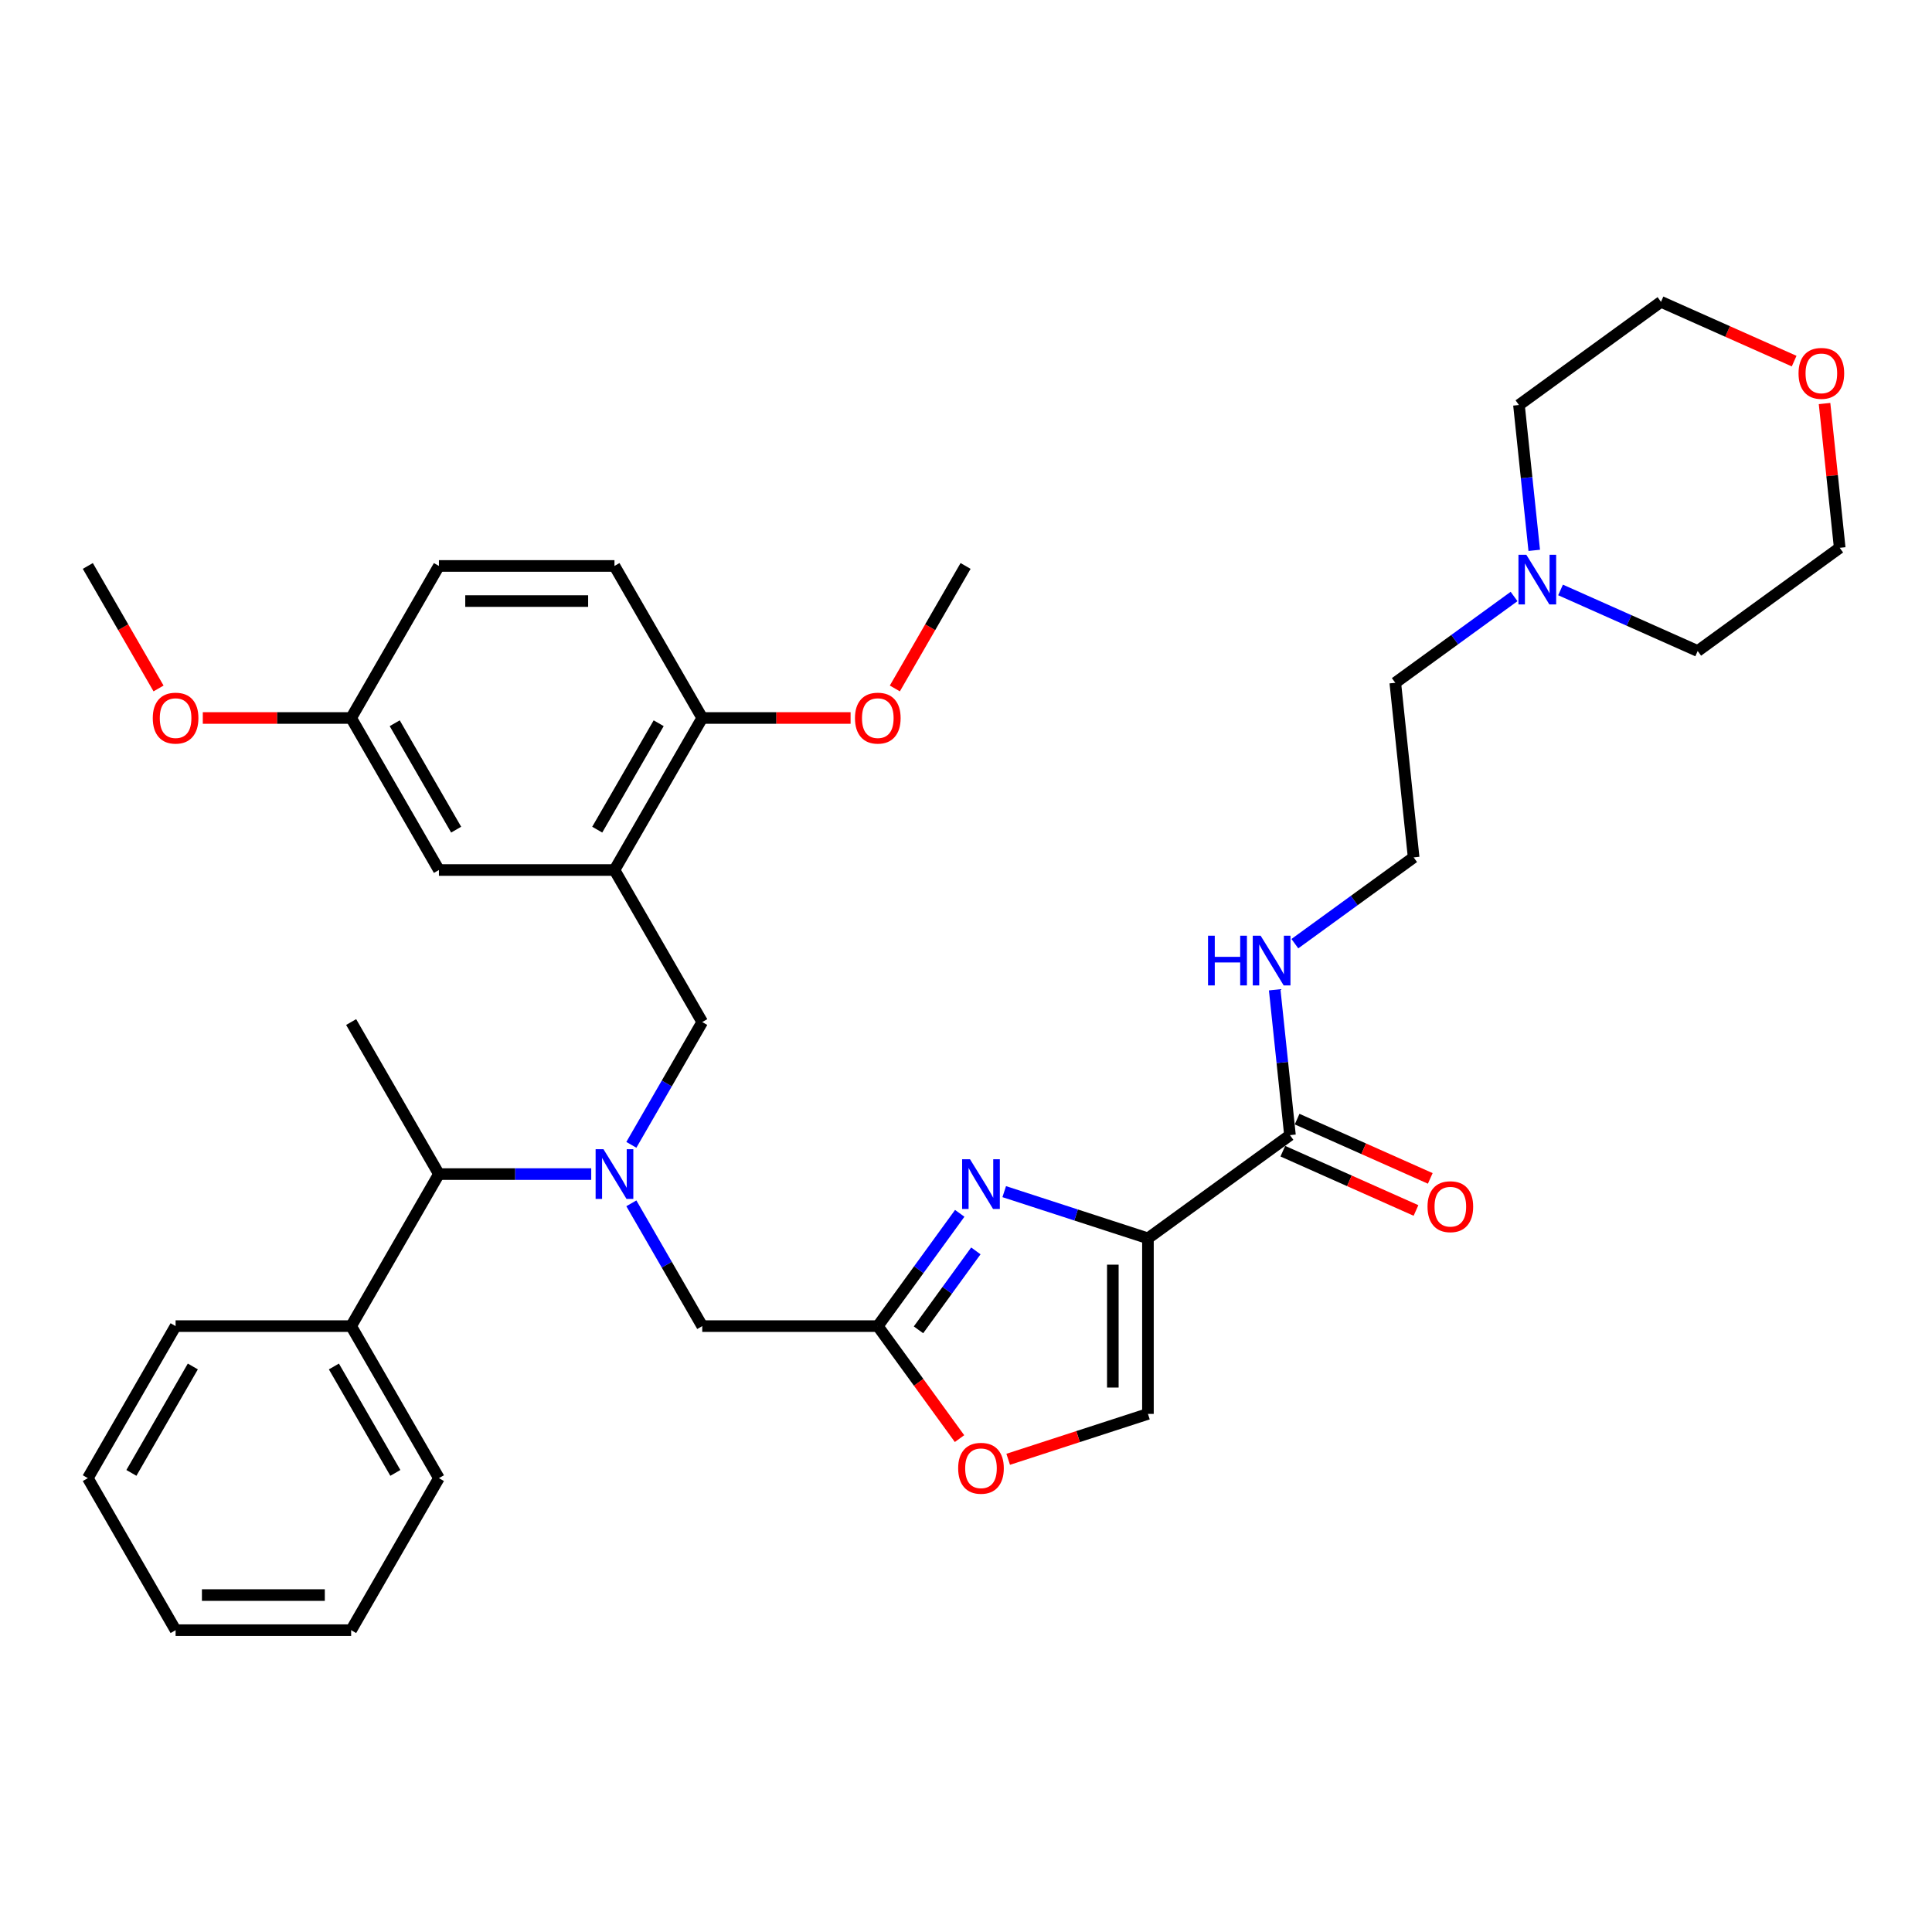 <?xml version='1.0' encoding='iso-8859-1'?>
<svg version='1.1' baseProfile='full'
              xmlns='http://www.w3.org/2000/svg'
                      xmlns:rdkit='http://www.rdkit.org/xml'
                      xmlns:xlink='http://www.w3.org/1999/xlink'
                  xml:space='preserve'
width='1000px' height='1000px' viewBox='0 0 1000 1000'>
<!-- END OF HEADER -->
<rect style='opacity:1.0;fill:#FFFFFF;stroke:none' width='1000' height='1000' x='0' y='0'> </rect>
<path class='bond-0' d='M 594.173,640.961 L 556.979,628.876' style='fill:none;fill-rule:evenodd;stroke:#000000;stroke-width:6px;stroke-linecap:butt;stroke-linejoin:miter;stroke-opacity:1' />
<path class='bond-0' d='M 556.979,628.876 L 519.786,616.791' style='fill:none;fill-rule:evenodd;stroke:#0000FF;stroke-width:6px;stroke-linecap:butt;stroke-linejoin:miter;stroke-opacity:1' />
<path class='bond-4' d='M 594.173,640.961 L 667.684,587.552' style='fill:none;fill-rule:evenodd;stroke:#000000;stroke-width:6px;stroke-linecap:butt;stroke-linejoin:miter;stroke-opacity:1' />
<path class='bond-5' d='M 594.173,640.961 L 594.173,731.826' style='fill:none;fill-rule:evenodd;stroke:#000000;stroke-width:6px;stroke-linecap:butt;stroke-linejoin:miter;stroke-opacity:1' />
<path class='bond-5' d='M 576,654.591 L 576,718.196' style='fill:none;fill-rule:evenodd;stroke:#000000;stroke-width:6px;stroke-linecap:butt;stroke-linejoin:miter;stroke-opacity:1' />
<path class='bond-2' d='M 496.757,628.02 L 475.552,657.207' style='fill:none;fill-rule:evenodd;stroke:#0000FF;stroke-width:6px;stroke-linecap:butt;stroke-linejoin:miter;stroke-opacity:1' />
<path class='bond-2' d='M 475.552,657.207 L 454.346,686.394' style='fill:none;fill-rule:evenodd;stroke:#000000;stroke-width:6px;stroke-linecap:butt;stroke-linejoin:miter;stroke-opacity:1' />
<path class='bond-2' d='M 505.098,647.458 L 490.254,667.889' style='fill:none;fill-rule:evenodd;stroke:#0000FF;stroke-width:6px;stroke-linecap:butt;stroke-linejoin:miter;stroke-opacity:1' />
<path class='bond-2' d='M 490.254,667.889 L 475.41,688.319' style='fill:none;fill-rule:evenodd;stroke:#000000;stroke-width:6px;stroke-linecap:butt;stroke-linejoin:miter;stroke-opacity:1' />
<path class='bond-1' d='M 326.789,622.84 L 345.135,654.617' style='fill:none;fill-rule:evenodd;stroke:#0000FF;stroke-width:6px;stroke-linecap:butt;stroke-linejoin:miter;stroke-opacity:1' />
<path class='bond-1' d='M 345.135,654.617 L 363.481,686.394' style='fill:none;fill-rule:evenodd;stroke:#000000;stroke-width:6px;stroke-linecap:butt;stroke-linejoin:miter;stroke-opacity:1' />
<path class='bond-6' d='M 326.789,592.564 L 345.135,560.788' style='fill:none;fill-rule:evenodd;stroke:#0000FF;stroke-width:6px;stroke-linecap:butt;stroke-linejoin:miter;stroke-opacity:1' />
<path class='bond-6' d='M 345.135,560.788 L 363.481,529.011' style='fill:none;fill-rule:evenodd;stroke:#000000;stroke-width:6px;stroke-linecap:butt;stroke-linejoin:miter;stroke-opacity:1' />
<path class='bond-9' d='M 306.019,607.702 L 266.601,607.702' style='fill:none;fill-rule:evenodd;stroke:#0000FF;stroke-width:6px;stroke-linecap:butt;stroke-linejoin:miter;stroke-opacity:1' />
<path class='bond-9' d='M 266.601,607.702 L 227.184,607.702' style='fill:none;fill-rule:evenodd;stroke:#000000;stroke-width:6px;stroke-linecap:butt;stroke-linejoin:miter;stroke-opacity:1' />
<path class='bond-8' d='M 454.346,686.394 L 363.481,686.394' style='fill:none;fill-rule:evenodd;stroke:#000000;stroke-width:6px;stroke-linecap:butt;stroke-linejoin:miter;stroke-opacity:1' />
<path class='bond-36' d='M 454.346,686.394 L 475.499,715.507' style='fill:none;fill-rule:evenodd;stroke:#000000;stroke-width:6px;stroke-linecap:butt;stroke-linejoin:miter;stroke-opacity:1' />
<path class='bond-36' d='M 475.499,715.507 L 496.651,744.621' style='fill:none;fill-rule:evenodd;stroke:#FF0000;stroke-width:6px;stroke-linecap:butt;stroke-linejoin:miter;stroke-opacity:1' />
<path class='bond-3' d='M 318.049,450.32 L 363.481,529.011' style='fill:none;fill-rule:evenodd;stroke:#000000;stroke-width:6px;stroke-linecap:butt;stroke-linejoin:miter;stroke-opacity:1' />
<path class='bond-11' d='M 318.049,450.32 L 363.481,371.629' style='fill:none;fill-rule:evenodd;stroke:#000000;stroke-width:6px;stroke-linecap:butt;stroke-linejoin:miter;stroke-opacity:1' />
<path class='bond-11' d='M 309.126,429.43 L 340.928,374.346' style='fill:none;fill-rule:evenodd;stroke:#000000;stroke-width:6px;stroke-linecap:butt;stroke-linejoin:miter;stroke-opacity:1' />
<path class='bond-12' d='M 318.049,450.32 L 227.184,450.32' style='fill:none;fill-rule:evenodd;stroke:#000000;stroke-width:6px;stroke-linecap:butt;stroke-linejoin:miter;stroke-opacity:1' />
<path class='bond-13' d='M 663.988,595.853 L 698.451,611.197' style='fill:none;fill-rule:evenodd;stroke:#000000;stroke-width:6px;stroke-linecap:butt;stroke-linejoin:miter;stroke-opacity:1' />
<path class='bond-13' d='M 698.451,611.197 L 732.913,626.541' style='fill:none;fill-rule:evenodd;stroke:#FF0000;stroke-width:6px;stroke-linecap:butt;stroke-linejoin:miter;stroke-opacity:1' />
<path class='bond-13' d='M 671.38,579.251 L 705.843,594.595' style='fill:none;fill-rule:evenodd;stroke:#000000;stroke-width:6px;stroke-linecap:butt;stroke-linejoin:miter;stroke-opacity:1' />
<path class='bond-13' d='M 705.843,594.595 L 740.305,609.939' style='fill:none;fill-rule:evenodd;stroke:#FF0000;stroke-width:6px;stroke-linecap:butt;stroke-linejoin:miter;stroke-opacity:1' />
<path class='bond-14' d='M 667.684,587.552 L 663.731,549.938' style='fill:none;fill-rule:evenodd;stroke:#000000;stroke-width:6px;stroke-linecap:butt;stroke-linejoin:miter;stroke-opacity:1' />
<path class='bond-14' d='M 663.731,549.938 L 659.777,512.323' style='fill:none;fill-rule:evenodd;stroke:#0000FF;stroke-width:6px;stroke-linecap:butt;stroke-linejoin:miter;stroke-opacity:1' />
<path class='bond-7' d='M 594.173,731.826 L 558.006,743.577' style='fill:none;fill-rule:evenodd;stroke:#000000;stroke-width:6px;stroke-linecap:butt;stroke-linejoin:miter;stroke-opacity:1' />
<path class='bond-7' d='M 558.006,743.577 L 521.839,755.329' style='fill:none;fill-rule:evenodd;stroke:#FF0000;stroke-width:6px;stroke-linecap:butt;stroke-linejoin:miter;stroke-opacity:1' />
<path class='bond-15' d='M 227.184,607.702 L 181.752,686.394' style='fill:none;fill-rule:evenodd;stroke:#000000;stroke-width:6px;stroke-linecap:butt;stroke-linejoin:miter;stroke-opacity:1' />
<path class='bond-26' d='M 227.184,607.702 L 181.752,529.011' style='fill:none;fill-rule:evenodd;stroke:#000000;stroke-width:6px;stroke-linecap:butt;stroke-linejoin:miter;stroke-opacity:1' />
<path class='bond-10' d='M 783.68,308.741 L 752.94,331.075' style='fill:none;fill-rule:evenodd;stroke:#0000FF;stroke-width:6px;stroke-linecap:butt;stroke-linejoin:miter;stroke-opacity:1' />
<path class='bond-10' d='M 752.94,331.075 L 722.199,353.409' style='fill:none;fill-rule:evenodd;stroke:#000000;stroke-width:6px;stroke-linecap:butt;stroke-linejoin:miter;stroke-opacity:1' />
<path class='bond-24' d='M 794.12,284.862 L 790.166,247.247' style='fill:none;fill-rule:evenodd;stroke:#0000FF;stroke-width:6px;stroke-linecap:butt;stroke-linejoin:miter;stroke-opacity:1' />
<path class='bond-24' d='M 790.166,247.247 L 786.213,209.633' style='fill:none;fill-rule:evenodd;stroke:#000000;stroke-width:6px;stroke-linecap:butt;stroke-linejoin:miter;stroke-opacity:1' />
<path class='bond-25' d='M 807.741,305.356 L 843.23,321.157' style='fill:none;fill-rule:evenodd;stroke:#0000FF;stroke-width:6px;stroke-linecap:butt;stroke-linejoin:miter;stroke-opacity:1' />
<path class='bond-25' d='M 843.23,321.157 L 878.72,336.958' style='fill:none;fill-rule:evenodd;stroke:#000000;stroke-width:6px;stroke-linecap:butt;stroke-linejoin:miter;stroke-opacity:1' />
<path class='bond-17' d='M 363.481,371.629 L 318.049,292.937' style='fill:none;fill-rule:evenodd;stroke:#000000;stroke-width:6px;stroke-linecap:butt;stroke-linejoin:miter;stroke-opacity:1' />
<path class='bond-20' d='M 363.481,371.629 L 401.872,371.629' style='fill:none;fill-rule:evenodd;stroke:#000000;stroke-width:6px;stroke-linecap:butt;stroke-linejoin:miter;stroke-opacity:1' />
<path class='bond-20' d='M 401.872,371.629 L 440.262,371.629' style='fill:none;fill-rule:evenodd;stroke:#FF0000;stroke-width:6px;stroke-linecap:butt;stroke-linejoin:miter;stroke-opacity:1' />
<path class='bond-18' d='M 227.184,450.32 L 181.752,371.629' style='fill:none;fill-rule:evenodd;stroke:#000000;stroke-width:6px;stroke-linecap:butt;stroke-linejoin:miter;stroke-opacity:1' />
<path class='bond-18' d='M 236.108,429.43 L 204.305,374.346' style='fill:none;fill-rule:evenodd;stroke:#000000;stroke-width:6px;stroke-linecap:butt;stroke-linejoin:miter;stroke-opacity:1' />
<path class='bond-21' d='M 670.217,488.444 L 700.957,466.11' style='fill:none;fill-rule:evenodd;stroke:#0000FF;stroke-width:6px;stroke-linecap:butt;stroke-linejoin:miter;stroke-opacity:1' />
<path class='bond-21' d='M 700.957,466.11 L 731.697,443.776' style='fill:none;fill-rule:evenodd;stroke:#000000;stroke-width:6px;stroke-linecap:butt;stroke-linejoin:miter;stroke-opacity:1' />
<path class='bond-29' d='M 181.752,686.394 L 227.184,765.085' style='fill:none;fill-rule:evenodd;stroke:#000000;stroke-width:6px;stroke-linecap:butt;stroke-linejoin:miter;stroke-opacity:1' />
<path class='bond-29' d='M 172.828,707.284 L 204.631,762.368' style='fill:none;fill-rule:evenodd;stroke:#000000;stroke-width:6px;stroke-linecap:butt;stroke-linejoin:miter;stroke-opacity:1' />
<path class='bond-30' d='M 181.752,686.394 L 90.887,686.394' style='fill:none;fill-rule:evenodd;stroke:#000000;stroke-width:6px;stroke-linecap:butt;stroke-linejoin:miter;stroke-opacity:1' />
<path class='bond-16' d='M 928.649,186.911 L 894.186,171.568' style='fill:none;fill-rule:evenodd;stroke:#FF0000;stroke-width:6px;stroke-linecap:butt;stroke-linejoin:miter;stroke-opacity:1' />
<path class='bond-16' d='M 894.186,171.568 L 859.724,156.224' style='fill:none;fill-rule:evenodd;stroke:#000000;stroke-width:6px;stroke-linecap:butt;stroke-linejoin:miter;stroke-opacity:1' />
<path class='bond-37' d='M 944.381,208.865 L 948.306,246.207' style='fill:none;fill-rule:evenodd;stroke:#FF0000;stroke-width:6px;stroke-linecap:butt;stroke-linejoin:miter;stroke-opacity:1' />
<path class='bond-37' d='M 948.306,246.207 L 952.231,283.549' style='fill:none;fill-rule:evenodd;stroke:#000000;stroke-width:6px;stroke-linecap:butt;stroke-linejoin:miter;stroke-opacity:1' />
<path class='bond-39' d='M 318.049,292.937 L 227.184,292.937' style='fill:none;fill-rule:evenodd;stroke:#000000;stroke-width:6px;stroke-linecap:butt;stroke-linejoin:miter;stroke-opacity:1' />
<path class='bond-39' d='M 304.419,311.11 L 240.814,311.11' style='fill:none;fill-rule:evenodd;stroke:#000000;stroke-width:6px;stroke-linecap:butt;stroke-linejoin:miter;stroke-opacity:1' />
<path class='bond-19' d='M 181.752,371.629 L 227.184,292.937' style='fill:none;fill-rule:evenodd;stroke:#000000;stroke-width:6px;stroke-linecap:butt;stroke-linejoin:miter;stroke-opacity:1' />
<path class='bond-23' d='M 181.752,371.629 L 143.361,371.629' style='fill:none;fill-rule:evenodd;stroke:#000000;stroke-width:6px;stroke-linecap:butt;stroke-linejoin:miter;stroke-opacity:1' />
<path class='bond-23' d='M 143.361,371.629 L 104.971,371.629' style='fill:none;fill-rule:evenodd;stroke:#FF0000;stroke-width:6px;stroke-linecap:butt;stroke-linejoin:miter;stroke-opacity:1' />
<path class='bond-31' d='M 463.17,356.345 L 481.474,324.641' style='fill:none;fill-rule:evenodd;stroke:#FF0000;stroke-width:6px;stroke-linecap:butt;stroke-linejoin:miter;stroke-opacity:1' />
<path class='bond-31' d='M 481.474,324.641 L 499.779,292.937' style='fill:none;fill-rule:evenodd;stroke:#000000;stroke-width:6px;stroke-linecap:butt;stroke-linejoin:miter;stroke-opacity:1' />
<path class='bond-22' d='M 731.697,443.776 L 722.199,353.409' style='fill:none;fill-rule:evenodd;stroke:#000000;stroke-width:6px;stroke-linecap:butt;stroke-linejoin:miter;stroke-opacity:1' />
<path class='bond-32' d='M 82.063,356.345 L 63.759,324.641' style='fill:none;fill-rule:evenodd;stroke:#FF0000;stroke-width:6px;stroke-linecap:butt;stroke-linejoin:miter;stroke-opacity:1' />
<path class='bond-32' d='M 63.759,324.641 L 45.455,292.937' style='fill:none;fill-rule:evenodd;stroke:#000000;stroke-width:6px;stroke-linecap:butt;stroke-linejoin:miter;stroke-opacity:1' />
<path class='bond-28' d='M 786.213,209.633 L 859.724,156.224' style='fill:none;fill-rule:evenodd;stroke:#000000;stroke-width:6px;stroke-linecap:butt;stroke-linejoin:miter;stroke-opacity:1' />
<path class='bond-27' d='M 878.72,336.958 L 952.231,283.549' style='fill:none;fill-rule:evenodd;stroke:#000000;stroke-width:6px;stroke-linecap:butt;stroke-linejoin:miter;stroke-opacity:1' />
<path class='bond-33' d='M 227.184,765.085 L 181.752,843.776' style='fill:none;fill-rule:evenodd;stroke:#000000;stroke-width:6px;stroke-linecap:butt;stroke-linejoin:miter;stroke-opacity:1' />
<path class='bond-34' d='M 90.887,686.394 L 45.455,765.085' style='fill:none;fill-rule:evenodd;stroke:#000000;stroke-width:6px;stroke-linecap:butt;stroke-linejoin:miter;stroke-opacity:1' />
<path class='bond-34' d='M 99.81,707.284 L 68.008,762.368' style='fill:none;fill-rule:evenodd;stroke:#000000;stroke-width:6px;stroke-linecap:butt;stroke-linejoin:miter;stroke-opacity:1' />
<path class='bond-35' d='M 181.752,843.776 L 90.887,843.776' style='fill:none;fill-rule:evenodd;stroke:#000000;stroke-width:6px;stroke-linecap:butt;stroke-linejoin:miter;stroke-opacity:1' />
<path class='bond-35' d='M 168.122,825.603 L 104.517,825.603' style='fill:none;fill-rule:evenodd;stroke:#000000;stroke-width:6px;stroke-linecap:butt;stroke-linejoin:miter;stroke-opacity:1' />
<path class='bond-38' d='M 45.455,765.085 L 90.887,843.776' style='fill:none;fill-rule:evenodd;stroke:#000000;stroke-width:6px;stroke-linecap:butt;stroke-linejoin:miter;stroke-opacity:1' />
<path  class='atom-1' d='M 502.067 600.016
L 510.499 613.646
Q 511.335 614.99, 512.68 617.426
Q 514.025 619.861, 514.098 620.006
L 514.098 600.016
L 517.514 600.016
L 517.514 625.749
L 513.989 625.749
L 504.939 610.847
Q 503.885 609.102, 502.758 607.103
Q 501.667 605.104, 501.34 604.486
L 501.34 625.749
L 497.996 625.749
L 497.996 600.016
L 502.067 600.016
' fill='#0000FF'/>
<path  class='atom-2' d='M 312.361 594.836
L 320.793 608.466
Q 321.629 609.81, 322.974 612.246
Q 324.319 614.681, 324.391 614.826
L 324.391 594.836
L 327.808 594.836
L 327.808 620.569
L 324.282 620.569
L 315.232 605.667
Q 314.178 603.922, 313.052 601.923
Q 311.961 599.924, 311.634 599.306
L 311.634 620.569
L 308.29 620.569
L 308.29 594.836
L 312.361 594.836
' fill='#0000FF'/>
<path  class='atom-8' d='M 495.943 759.977
Q 495.943 753.799, 498.996 750.346
Q 502.049 746.893, 507.755 746.893
Q 513.462 746.893, 516.515 750.346
Q 519.568 753.799, 519.568 759.977
Q 519.568 766.229, 516.478 769.791
Q 513.389 773.316, 507.755 773.316
Q 502.085 773.316, 498.996 769.791
Q 495.943 766.265, 495.943 759.977
M 507.755 770.409
Q 511.681 770.409, 513.789 767.792
Q 515.933 765.139, 515.933 759.977
Q 515.933 754.925, 513.789 752.381
Q 511.681 749.801, 507.755 749.801
Q 503.83 749.801, 501.686 752.345
Q 499.578 754.889, 499.578 759.977
Q 499.578 765.175, 501.686 767.792
Q 503.83 770.409, 507.755 770.409
' fill='#FF0000'/>
<path  class='atom-11' d='M 790.022 287.134
L 798.455 300.763
Q 799.291 302.108, 800.635 304.543
Q 801.98 306.978, 802.053 307.124
L 802.053 287.134
L 805.47 287.134
L 805.47 312.866
L 801.944 312.866
L 792.894 297.965
Q 791.84 296.22, 790.713 294.221
Q 789.623 292.222, 789.296 291.604
L 789.296 312.866
L 785.952 312.866
L 785.952 287.134
L 790.022 287.134
' fill='#0000FF'/>
<path  class='atom-14' d='M 738.881 624.583
Q 738.881 618.404, 741.934 614.951
Q 744.987 611.498, 750.693 611.498
Q 756.4 611.498, 759.453 614.951
Q 762.506 618.404, 762.506 624.583
Q 762.506 630.834, 759.416 634.396
Q 756.327 637.922, 750.693 637.922
Q 745.023 637.922, 741.934 634.396
Q 738.881 630.871, 738.881 624.583
M 750.693 635.014
Q 754.619 635.014, 756.727 632.397
Q 758.871 629.744, 758.871 624.583
Q 758.871 619.531, 756.727 616.987
Q 754.619 614.406, 750.693 614.406
Q 746.768 614.406, 744.624 616.95
Q 742.515 619.494, 742.515 624.583
Q 742.515 629.78, 744.624 632.397
Q 746.768 635.014, 750.693 635.014
' fill='#FF0000'/>
<path  class='atom-15' d='M 625.275 484.319
L 628.764 484.319
L 628.764 495.259
L 641.921 495.259
L 641.921 484.319
L 645.411 484.319
L 645.411 510.052
L 641.921 510.052
L 641.921 498.166
L 628.764 498.166
L 628.764 510.052
L 625.275 510.052
L 625.275 484.319
' fill='#0000FF'/>
<path  class='atom-15' d='M 652.498 484.319
L 660.93 497.948
Q 661.766 499.293, 663.111 501.728
Q 664.456 504.163, 664.529 504.309
L 664.529 484.319
L 667.945 484.319
L 667.945 510.052
L 664.42 510.052
L 655.369 495.15
Q 654.315 493.405, 653.189 491.406
Q 652.098 489.407, 651.771 488.789
L 651.771 510.052
L 648.427 510.052
L 648.427 484.319
L 652.498 484.319
' fill='#0000FF'/>
<path  class='atom-17' d='M 930.921 193.255
Q 930.921 187.076, 933.974 183.623
Q 937.027 180.17, 942.733 180.17
Q 948.439 180.17, 951.492 183.623
Q 954.545 187.076, 954.545 193.255
Q 954.545 199.506, 951.456 203.068
Q 948.367 206.594, 942.733 206.594
Q 937.063 206.594, 933.974 203.068
Q 930.921 199.542, 930.921 193.255
M 942.733 203.686
Q 946.658 203.686, 948.766 201.069
Q 950.911 198.416, 950.911 193.255
Q 950.911 188.203, 948.766 185.658
Q 946.658 183.078, 942.733 183.078
Q 938.808 183.078, 936.663 185.622
Q 934.555 188.166, 934.555 193.255
Q 934.555 198.452, 936.663 201.069
Q 938.808 203.686, 942.733 203.686
' fill='#FF0000'/>
<path  class='atom-21' d='M 442.534 371.701
Q 442.534 365.522, 445.587 362.07
Q 448.64 358.617, 454.346 358.617
Q 460.053 358.617, 463.106 362.07
Q 466.159 365.522, 466.159 371.701
Q 466.159 377.953, 463.069 381.515
Q 459.98 385.04, 454.346 385.04
Q 448.676 385.04, 445.587 381.515
Q 442.534 377.989, 442.534 371.701
M 454.346 382.133
Q 458.272 382.133, 460.38 379.516
Q 462.524 376.862, 462.524 371.701
Q 462.524 366.649, 460.38 364.105
Q 458.272 361.524, 454.346 361.524
Q 450.421 361.524, 448.277 364.069
Q 446.168 366.613, 446.168 371.701
Q 446.168 376.899, 448.277 379.516
Q 450.421 382.133, 454.346 382.133
' fill='#FF0000'/>
<path  class='atom-24' d='M 79.075 371.701
Q 79.075 365.522, 82.128 362.07
Q 85.181 358.617, 90.887 358.617
Q 96.593 358.617, 99.646 362.07
Q 102.699 365.522, 102.699 371.701
Q 102.699 377.953, 99.61 381.515
Q 96.521 385.04, 90.887 385.04
Q 85.217 385.04, 82.128 381.515
Q 79.075 377.989, 79.075 371.701
M 90.887 382.133
Q 94.812 382.133, 96.92 379.516
Q 99.065 376.862, 99.065 371.701
Q 99.065 366.649, 96.92 364.105
Q 94.812 361.524, 90.887 361.524
Q 86.962 361.524, 84.817 364.069
Q 82.709 366.613, 82.709 371.701
Q 82.709 376.899, 84.817 379.516
Q 86.962 382.133, 90.887 382.133
' fill='#FF0000'/>
</svg>
